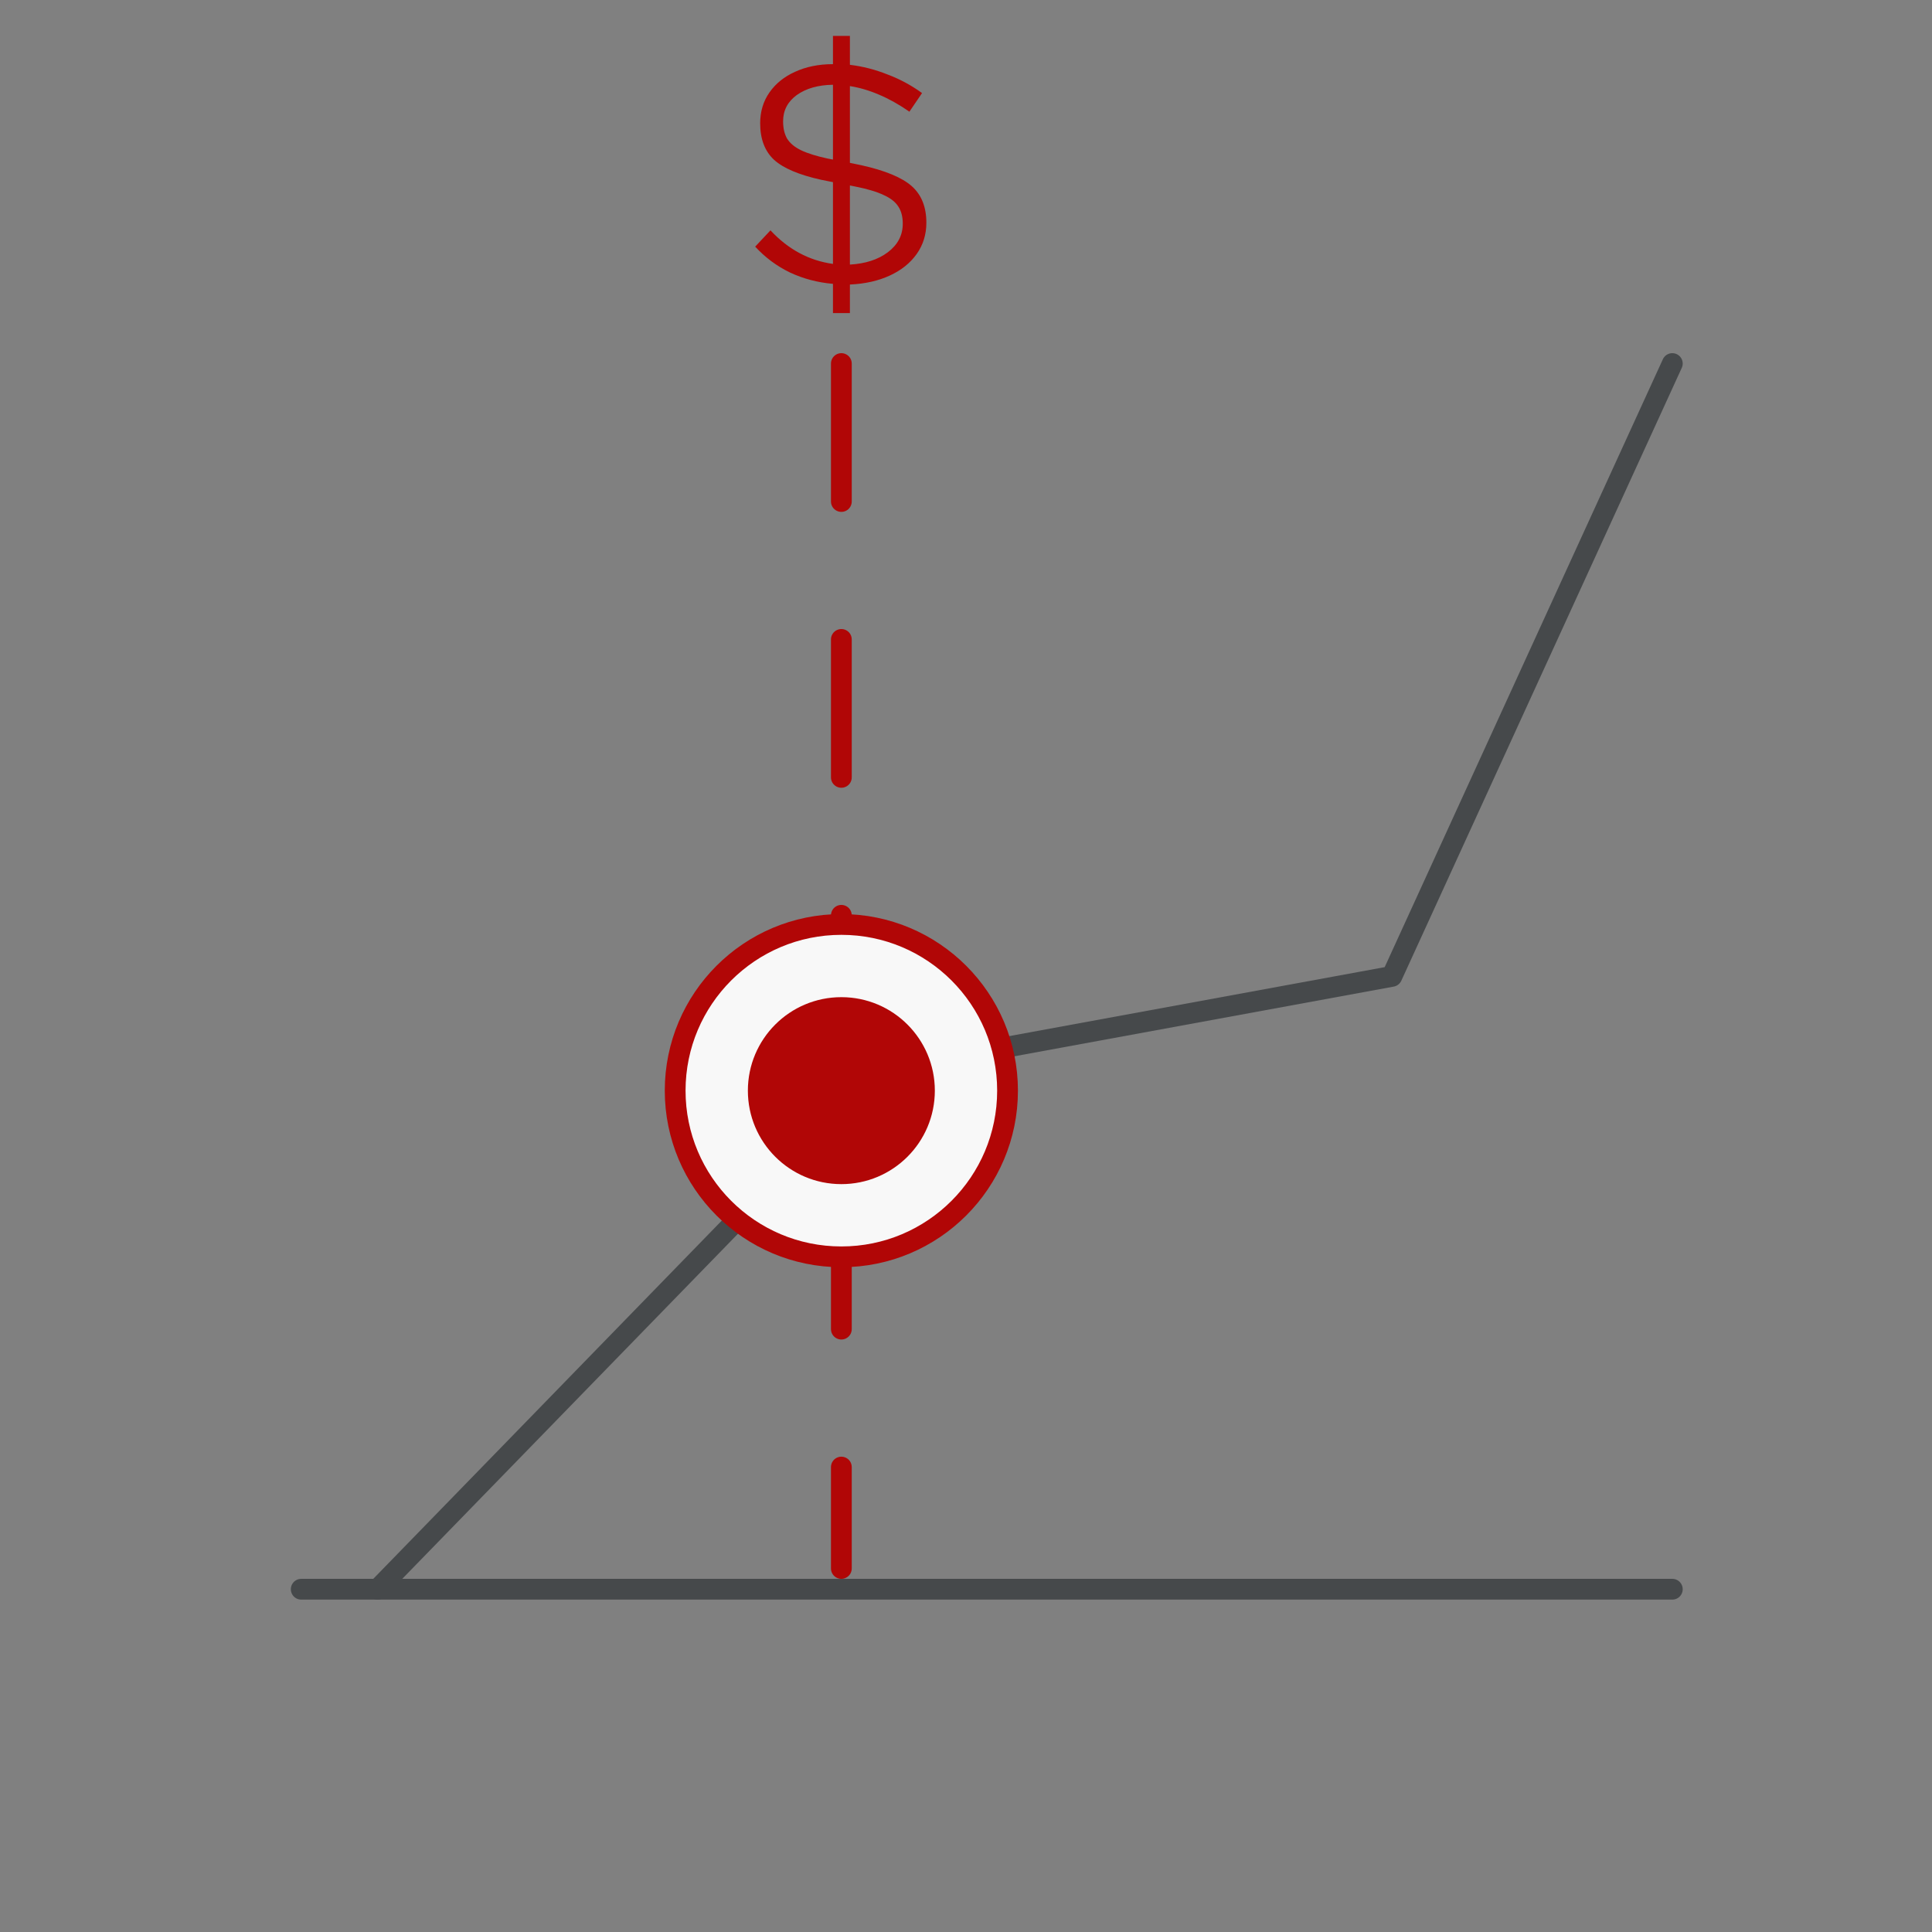 <?xml version="1.0" encoding="UTF-8"?> <svg xmlns="http://www.w3.org/2000/svg" width="93" height="93" viewBox="0 0 93 93" fill="none"><rect x="0" y="0" width="93" height="93" fill="#808080" stroke="none"/> <path d="M18.176 76.503L42.5 51.5L67 47L80.5 17.5" stroke="#46494B" stroke-linecap="round" stroke-linejoin="round"></path> <line x1="40.5" y1="17.5" x2="40.5" y2="75.5" stroke="#B10606" stroke-linecap="round" stroke-linejoin="round" stroke-dasharray="6.64 6.64"></line> <circle cx="40.5" cy="52.5" r="8" fill="#F8F8F8" stroke="#B10606" stroke-linecap="round" stroke-linejoin="round"></circle> <circle cx="40.5" cy="52.5" r="4.5" fill="#B10606"></circle> <line x1="14.5" y1="76.5" x2="80.5" y2="76.5" stroke="#46494B" stroke-linecap="round" stroke-linejoin="round"></line> <path d="M40.096 15.072V13.664C39.36 13.6 38.672 13.419 38.032 13.12C37.392 12.811 36.832 12.395 36.352 11.872L37.088 11.088C37.941 12.005 38.944 12.544 40.096 12.704V8.768L39.536 8.656C38.469 8.421 37.712 8.101 37.264 7.696C36.816 7.28 36.592 6.693 36.592 5.936C36.592 5.371 36.741 4.875 37.04 4.448C37.339 4.021 37.749 3.691 38.272 3.456C38.805 3.211 39.413 3.088 40.096 3.088V1.728H40.912V3.12C41.531 3.195 42.133 3.349 42.72 3.584C43.317 3.808 43.872 4.107 44.384 4.48L43.776 5.376C43.285 5.035 42.8 4.763 42.32 4.56C41.851 4.357 41.381 4.219 40.912 4.144V7.84L41.456 7.952C42.608 8.208 43.419 8.544 43.888 8.96C44.357 9.376 44.592 9.963 44.592 10.72C44.592 11.285 44.437 11.787 44.128 12.224C43.819 12.661 43.387 13.008 42.832 13.264C42.277 13.52 41.637 13.664 40.912 13.696V15.072H40.096ZM40.096 7.68V4.08C39.381 4.091 38.8 4.256 38.352 4.576C37.915 4.896 37.696 5.317 37.696 5.84C37.696 6.171 37.76 6.448 37.888 6.672C38.027 6.896 38.251 7.083 38.56 7.232C38.869 7.381 39.296 7.515 39.84 7.632L40.096 7.68ZM40.912 12.736C41.659 12.693 42.267 12.496 42.736 12.144C43.216 11.781 43.456 11.323 43.456 10.768C43.456 10.437 43.387 10.165 43.248 9.952C43.109 9.728 42.875 9.541 42.544 9.392C42.213 9.232 41.749 9.093 41.152 8.976L40.912 8.928V12.736Z" fill="#B10606"></path> </svg> 